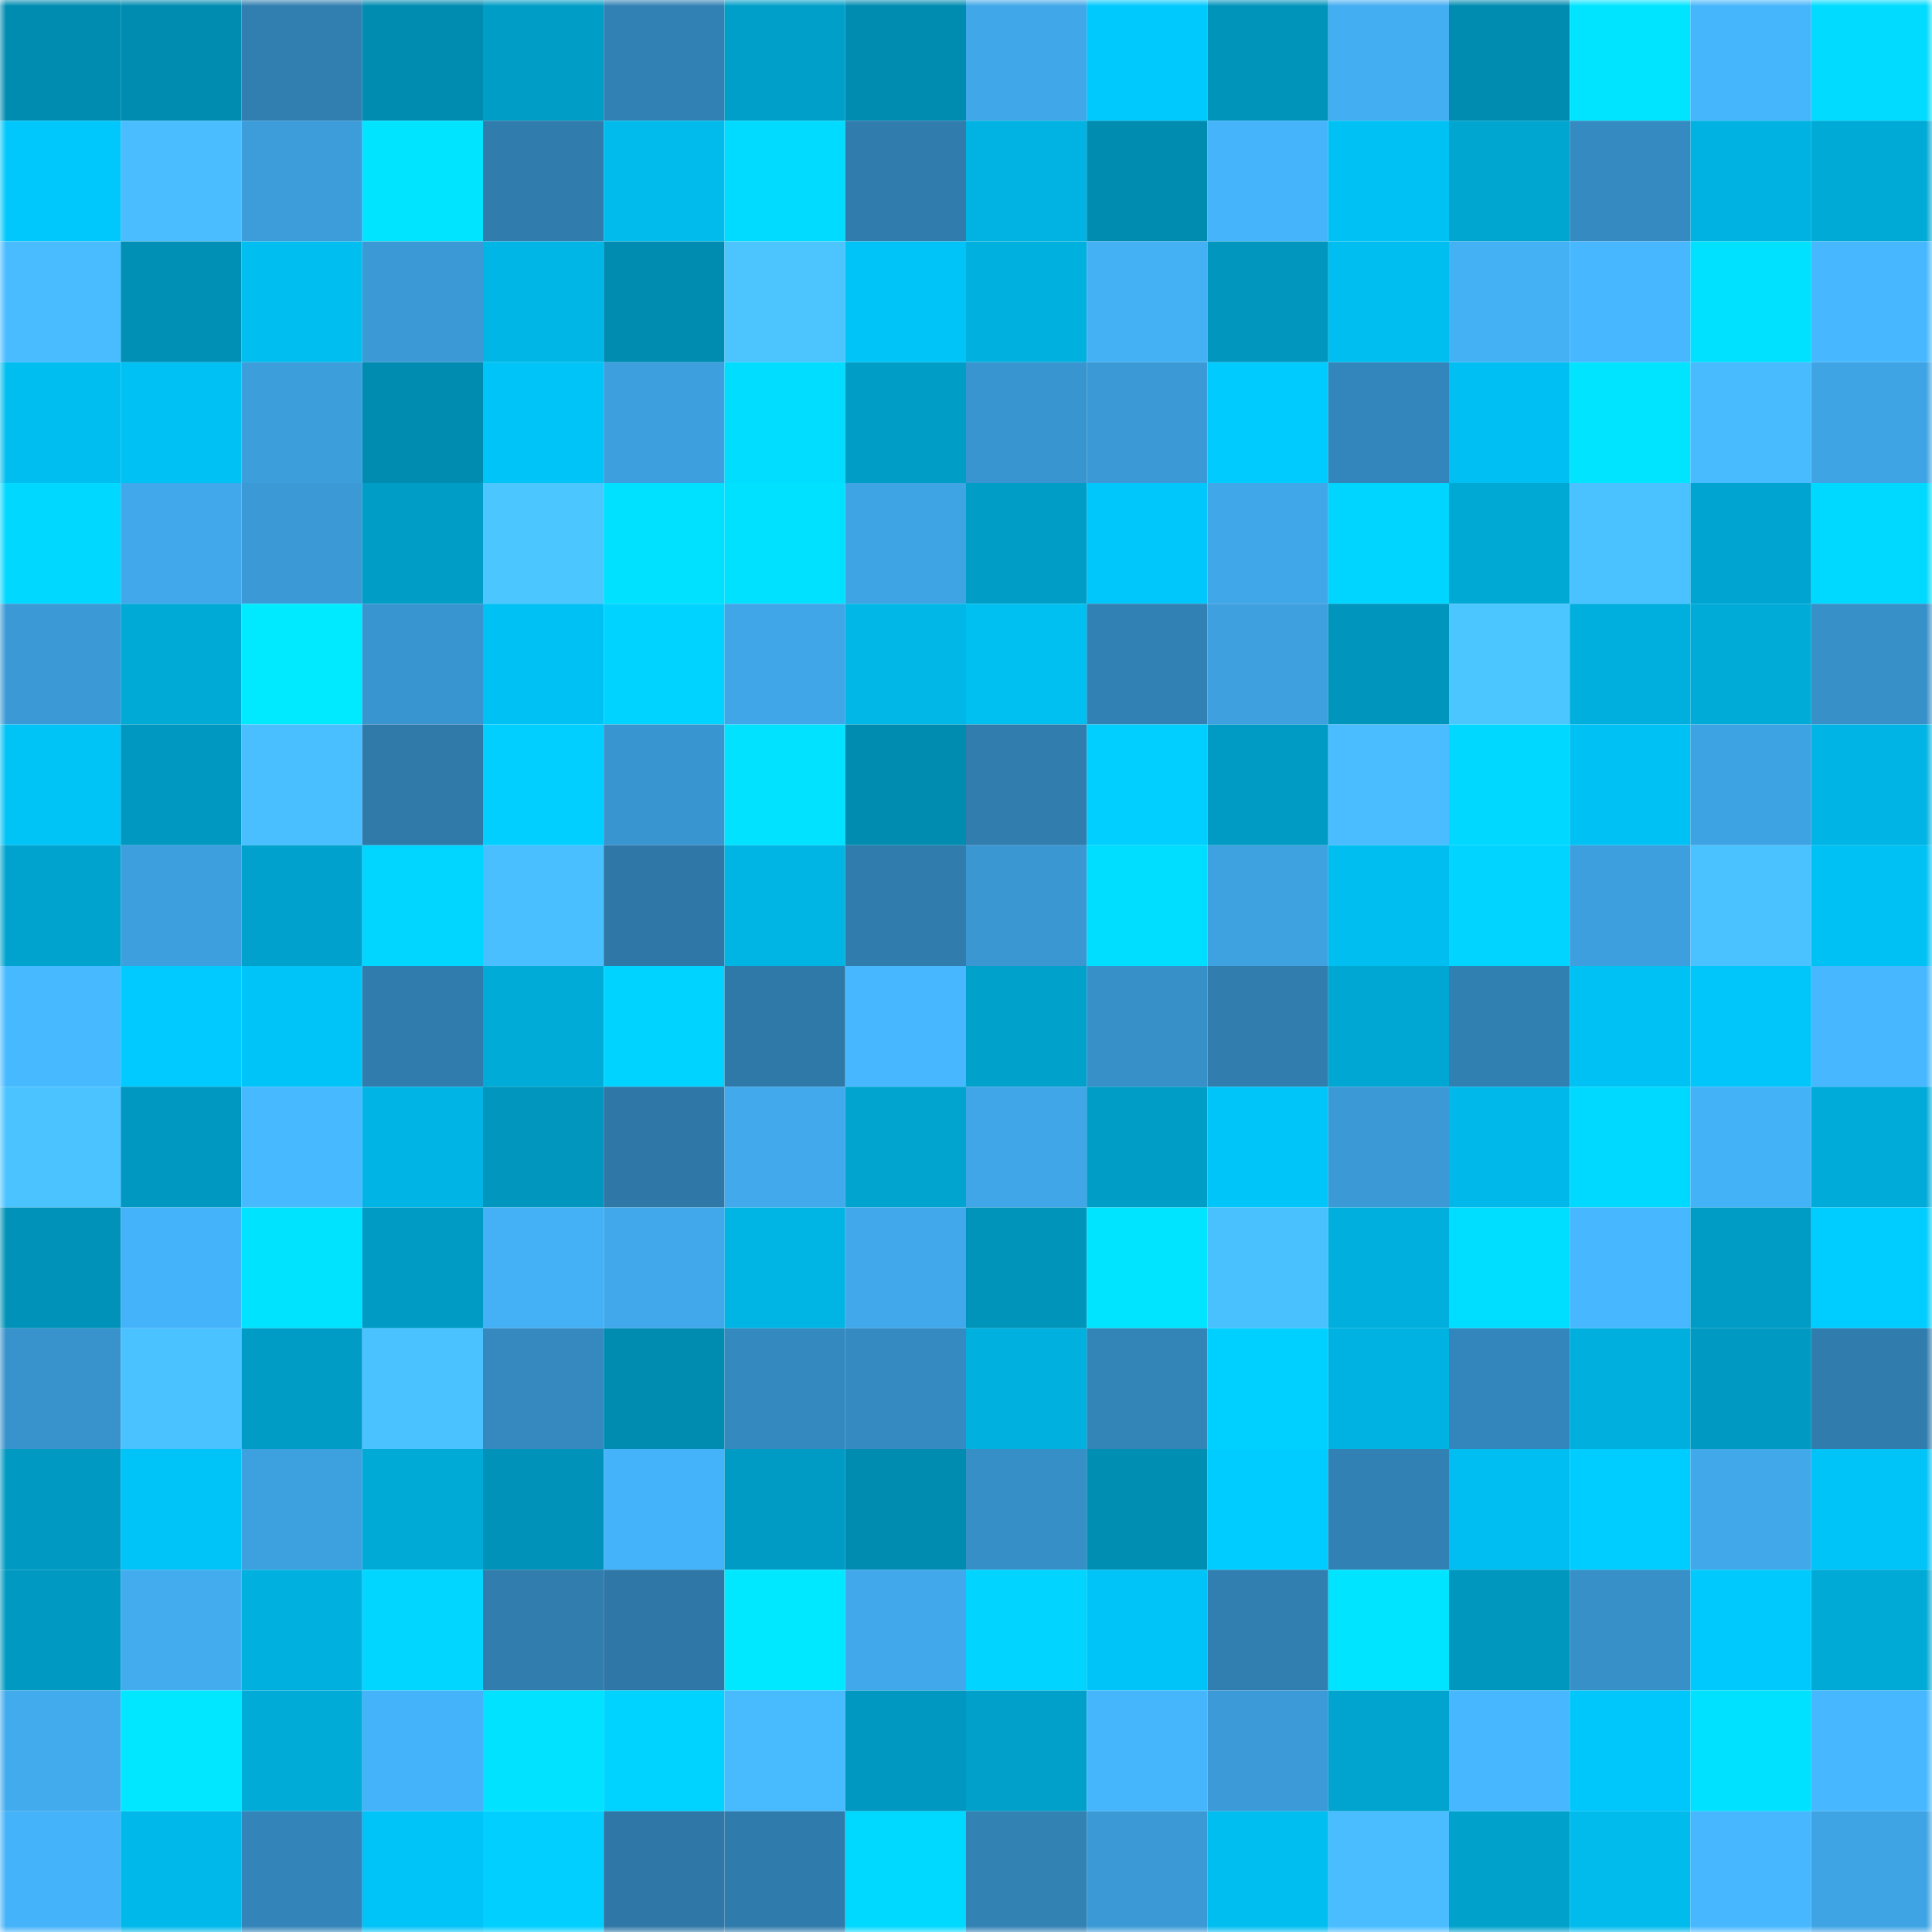 <svg viewBox="0 0 160 160" fill="none" role="img" xmlns="http://www.w3.org/2000/svg" width="240" height="240" name="ens%2Czaim.eth"><mask id="2076095528" mask-type="alpha" maskUnits="userSpaceOnUse" x="0" y="0" width="160" height="160"><rect width="160" height="160" fill="#FFFFFF"></rect></mask><g mask="url(#2076095528)"><rect x="0" y="0" width="10" height="10" fill="#008cb1"></rect><rect x="10" y="0" width="10" height="10" fill="#008cb1"></rect><rect x="20" y="0" width="10" height="10" fill="#317fb1"></rect><rect x="30" y="0" width="10" height="10" fill="#008cb1"></rect><rect x="40" y="0" width="10" height="10" fill="#009dc6"></rect><rect x="50" y="0" width="10" height="10" fill="#3281b4"></rect><rect x="60" y="0" width="10" height="10" fill="#009fc9"></rect><rect x="70" y="0" width="10" height="10" fill="#008cb1"></rect><rect x="80" y="0" width="10" height="10" fill="#40a7e8"></rect><rect x="90" y="0" width="10" height="10" fill="#00c9fe"></rect><rect x="100" y="0" width="10" height="10" fill="#0094bb"></rect><rect x="110" y="0" width="10" height="10" fill="#43aef2"></rect><rect x="120" y="0" width="10" height="10" fill="#008cb1"></rect><rect x="130" y="0" width="10" height="10" fill="#00e4ff"></rect><rect x="140" y="0" width="10" height="10" fill="#46b6fc"></rect><rect x="150" y="0" width="10" height="10" fill="#00dbff"></rect><rect x="0" y="10" width="10" height="10" fill="#00c8fc"></rect><rect x="10" y="10" width="10" height="10" fill="#49bdff"></rect><rect x="20" y="10" width="10" height="10" fill="#3c9dda"></rect><rect x="30" y="10" width="10" height="10" fill="#00e4ff"></rect><rect x="40" y="10" width="10" height="10" fill="#307cac"></rect><rect x="50" y="10" width="10" height="10" fill="#00bbec"></rect><rect x="60" y="10" width="10" height="10" fill="#00dbff"></rect><rect x="70" y="10" width="10" height="10" fill="#307cad"></rect><rect x="80" y="10" width="10" height="10" fill="#00b3e2"></rect><rect x="90" y="10" width="10" height="10" fill="#008cb1"></rect><rect x="100" y="10" width="10" height="10" fill="#45b4fa"></rect><rect x="110" y="10" width="10" height="10" fill="#00c1f4"></rect><rect x="120" y="10" width="10" height="10" fill="#00a5d0"></rect><rect x="130" y="10" width="10" height="10" fill="#358bc1"></rect><rect x="140" y="10" width="10" height="10" fill="#00b2e1"></rect><rect x="150" y="10" width="10" height="10" fill="#00aad6"></rect><rect x="0" y="20" width="10" height="10" fill="#48bcff"></rect><rect x="10" y="20" width="10" height="10" fill="#008fb5"></rect><rect x="20" y="20" width="10" height="10" fill="#00beef"></rect><rect x="30" y="20" width="10" height="10" fill="#3b9ad6"></rect><rect x="40" y="20" width="10" height="10" fill="#00b6e6"></rect><rect x="50" y="20" width="10" height="10" fill="#008cb1"></rect><rect x="60" y="20" width="10" height="10" fill="#4cc5ff"></rect><rect x="70" y="20" width="10" height="10" fill="#00c3f7"></rect><rect x="80" y="20" width="10" height="10" fill="#00b1df"></rect><rect x="90" y="20" width="10" height="10" fill="#44b1f5"></rect><rect x="100" y="20" width="10" height="10" fill="#0096bd"></rect><rect x="110" y="20" width="10" height="10" fill="#00bef0"></rect><rect x="120" y="20" width="10" height="10" fill="#44b1f5"></rect><rect x="130" y="20" width="10" height="10" fill="#47b8ff"></rect><rect x="140" y="20" width="10" height="10" fill="#00e0ff"></rect><rect x="150" y="20" width="10" height="10" fill="#47b8ff"></rect><rect x="0" y="30" width="10" height="10" fill="#00bef0"></rect><rect x="10" y="30" width="10" height="10" fill="#00c1f4"></rect><rect x="20" y="30" width="10" height="10" fill="#3c9edb"></rect><rect x="30" y="30" width="10" height="10" fill="#008cb1"></rect><rect x="40" y="30" width="10" height="10" fill="#00c4f8"></rect><rect x="50" y="30" width="10" height="10" fill="#3d9fdd"></rect><rect x="60" y="30" width="10" height="10" fill="#00ddff"></rect><rect x="70" y="30" width="10" height="10" fill="#009ec7"></rect><rect x="80" y="30" width="10" height="10" fill="#3995cf"></rect><rect x="90" y="30" width="10" height="10" fill="#3b9ad6"></rect><rect x="100" y="30" width="10" height="10" fill="#00cbff"></rect><rect x="110" y="30" width="10" height="10" fill="#3386bb"></rect><rect x="120" y="30" width="10" height="10" fill="#00c0f3"></rect><rect x="130" y="30" width="10" height="10" fill="#00e4ff"></rect><rect x="140" y="30" width="10" height="10" fill="#48bbff"></rect><rect x="150" y="30" width="10" height="10" fill="#3fa4e4"></rect><rect x="0" y="40" width="10" height="10" fill="#00d8ff"></rect><rect x="10" y="40" width="10" height="10" fill="#41a9eb"></rect><rect x="20" y="40" width="10" height="10" fill="#3b99d5"></rect><rect x="30" y="40" width="10" height="10" fill="#009ec7"></rect><rect x="40" y="40" width="10" height="10" fill="#4cc6ff"></rect><rect x="50" y="40" width="10" height="10" fill="#00e1ff"></rect><rect x="60" y="40" width="10" height="10" fill="#00e1ff"></rect><rect x="70" y="40" width="10" height="10" fill="#3fa4e4"></rect><rect x="80" y="40" width="10" height="10" fill="#009dc6"></rect><rect x="90" y="40" width="10" height="10" fill="#00c7fb"></rect><rect x="100" y="40" width="10" height="10" fill="#40a7e8"></rect><rect x="110" y="40" width="10" height="10" fill="#00d5ff"></rect><rect x="120" y="40" width="10" height="10" fill="#00a8d4"></rect><rect x="130" y="40" width="10" height="10" fill="#4ac2ff"></rect><rect x="140" y="40" width="10" height="10" fill="#00a4d0"></rect><rect x="150" y="40" width="10" height="10" fill="#00d9ff"></rect><rect x="0" y="50" width="10" height="10" fill="#3b9ad6"></rect><rect x="10" y="50" width="10" height="10" fill="#00aad6"></rect><rect x="20" y="50" width="10" height="10" fill="#00eaff"></rect><rect x="30" y="50" width="10" height="10" fill="#3995cf"></rect><rect x="40" y="50" width="10" height="10" fill="#00c1f3"></rect><rect x="50" y="50" width="10" height="10" fill="#00d3ff"></rect><rect x="60" y="50" width="10" height="10" fill="#40a6e7"></rect><rect x="70" y="50" width="10" height="10" fill="#00b7e8"></rect><rect x="80" y="50" width="10" height="10" fill="#00c0f2"></rect><rect x="90" y="50" width="10" height="10" fill="#3281b4"></rect><rect x="100" y="50" width="10" height="10" fill="#3ea0df"></rect><rect x="110" y="50" width="10" height="10" fill="#0095bc"></rect><rect x="120" y="50" width="10" height="10" fill="#4cc6ff"></rect><rect x="130" y="50" width="10" height="10" fill="#00afdd"></rect><rect x="140" y="50" width="10" height="10" fill="#00abd8"></rect><rect x="150" y="50" width="10" height="10" fill="#3790c8"></rect><rect x="0" y="60" width="10" height="10" fill="#00c3f6"></rect><rect x="10" y="60" width="10" height="10" fill="#0098c0"></rect><rect x="20" y="60" width="10" height="10" fill="#49bfff"></rect><rect x="30" y="60" width="10" height="10" fill="#2f7aa9"></rect><rect x="40" y="60" width="10" height="10" fill="#00cfff"></rect><rect x="50" y="60" width="10" height="10" fill="#3995cf"></rect><rect x="60" y="60" width="10" height="10" fill="#00e2ff"></rect><rect x="70" y="60" width="10" height="10" fill="#008cb1"></rect><rect x="80" y="60" width="10" height="10" fill="#307dae"></rect><rect x="90" y="60" width="10" height="10" fill="#00cfff"></rect><rect x="100" y="60" width="10" height="10" fill="#009bc4"></rect><rect x="110" y="60" width="10" height="10" fill="#49bdff"></rect><rect x="120" y="60" width="10" height="10" fill="#00d8ff"></rect><rect x="130" y="60" width="10" height="10" fill="#00c1f4"></rect><rect x="140" y="60" width="10" height="10" fill="#3ea3e2"></rect><rect x="150" y="60" width="10" height="10" fill="#00b5e5"></rect><rect x="0" y="70" width="10" height="10" fill="#00a3ce"></rect><rect x="10" y="70" width="10" height="10" fill="#3d9fdd"></rect><rect x="20" y="70" width="10" height="10" fill="#00a1cc"></rect><rect x="30" y="70" width="10" height="10" fill="#00d6ff"></rect><rect x="40" y="70" width="10" height="10" fill="#49bfff"></rect><rect x="50" y="70" width="10" height="10" fill="#2e77a6"></rect><rect x="60" y="70" width="10" height="10" fill="#00b4e3"></rect><rect x="70" y="70" width="10" height="10" fill="#307cad"></rect><rect x="80" y="70" width="10" height="10" fill="#3a97d2"></rect><rect x="90" y="70" width="10" height="10" fill="#00deff"></rect><rect x="100" y="70" width="10" height="10" fill="#3ea2e1"></rect><rect x="110" y="70" width="10" height="10" fill="#00bef0"></rect><rect x="120" y="70" width="10" height="10" fill="#00d4ff"></rect><rect x="130" y="70" width="10" height="10" fill="#3d9fdd"></rect><rect x="140" y="70" width="10" height="10" fill="#4ac2ff"></rect><rect x="150" y="70" width="10" height="10" fill="#00c1f4"></rect><rect x="0" y="80" width="10" height="10" fill="#47baff"></rect><rect x="10" y="80" width="10" height="10" fill="#00caff"></rect><rect x="20" y="80" width="10" height="10" fill="#00c4f8"></rect><rect x="30" y="80" width="10" height="10" fill="#307cad"></rect><rect x="40" y="80" width="10" height="10" fill="#00abd8"></rect><rect x="50" y="80" width="10" height="10" fill="#00d3ff"></rect><rect x="60" y="80" width="10" height="10" fill="#2e79a8"></rect><rect x="70" y="80" width="10" height="10" fill="#47b8ff"></rect><rect x="80" y="80" width="10" height="10" fill="#00a1cb"></rect><rect x="90" y="80" width="10" height="10" fill="#3790c8"></rect><rect x="100" y="80" width="10" height="10" fill="#307dae"></rect><rect x="110" y="80" width="10" height="10" fill="#00a7d2"></rect><rect x="120" y="80" width="10" height="10" fill="#3180b2"></rect><rect x="130" y="80" width="10" height="10" fill="#00c1f4"></rect><rect x="140" y="80" width="10" height="10" fill="#00c6fa"></rect><rect x="150" y="80" width="10" height="10" fill="#47b8ff"></rect><rect x="0" y="90" width="10" height="10" fill="#4bc3ff"></rect><rect x="10" y="90" width="10" height="10" fill="#0098c0"></rect><rect x="20" y="90" width="10" height="10" fill="#47b9ff"></rect><rect x="30" y="90" width="10" height="10" fill="#00b5e5"></rect><rect x="40" y="90" width="10" height="10" fill="#0096bd"></rect><rect x="50" y="90" width="10" height="10" fill="#2e77a6"></rect><rect x="60" y="90" width="10" height="10" fill="#41a9ec"></rect><rect x="70" y="90" width="10" height="10" fill="#00a4cf"></rect><rect x="80" y="90" width="10" height="10" fill="#40a6e7"></rect><rect x="90" y="90" width="10" height="10" fill="#009dc6"></rect><rect x="100" y="90" width="10" height="10" fill="#00c5f9"></rect><rect x="110" y="90" width="10" height="10" fill="#3b9ad6"></rect><rect x="120" y="90" width="10" height="10" fill="#00b8e9"></rect><rect x="130" y="90" width="10" height="10" fill="#00d9ff"></rect><rect x="140" y="90" width="10" height="10" fill="#44b2f7"></rect><rect x="150" y="90" width="10" height="10" fill="#00abd9"></rect><rect x="0" y="100" width="10" height="10" fill="#0092b8"></rect><rect x="10" y="100" width="10" height="10" fill="#45b3f9"></rect><rect x="20" y="100" width="10" height="10" fill="#00e3ff"></rect><rect x="30" y="100" width="10" height="10" fill="#009bc4"></rect><rect x="40" y="100" width="10" height="10" fill="#44b1f6"></rect><rect x="50" y="100" width="10" height="10" fill="#41a9eb"></rect><rect x="60" y="100" width="10" height="10" fill="#00b4e3"></rect><rect x="70" y="100" width="10" height="10" fill="#41a9eb"></rect><rect x="80" y="100" width="10" height="10" fill="#0094ba"></rect><rect x="90" y="100" width="10" height="10" fill="#00e4ff"></rect><rect x="100" y="100" width="10" height="10" fill="#4ac1ff"></rect><rect x="110" y="100" width="10" height="10" fill="#00afdd"></rect><rect x="120" y="100" width="10" height="10" fill="#00deff"></rect><rect x="130" y="100" width="10" height="10" fill="#47b8ff"></rect><rect x="140" y="100" width="10" height="10" fill="#009cc5"></rect><rect x="150" y="100" width="10" height="10" fill="#00cdff"></rect><rect x="0" y="110" width="10" height="10" fill="#3892cb"></rect><rect x="10" y="110" width="10" height="10" fill="#4ac2ff"></rect><rect x="20" y="110" width="10" height="10" fill="#009cc5"></rect><rect x="30" y="110" width="10" height="10" fill="#4ac2ff"></rect><rect x="40" y="110" width="10" height="10" fill="#3589be"></rect><rect x="50" y="110" width="10" height="10" fill="#008cb1"></rect><rect x="60" y="110" width="10" height="10" fill="#3489be"></rect><rect x="70" y="110" width="10" height="10" fill="#358bc1"></rect><rect x="80" y="110" width="10" height="10" fill="#00b1e0"></rect><rect x="90" y="110" width="10" height="10" fill="#3384b7"></rect><rect x="100" y="110" width="10" height="10" fill="#00d0ff"></rect><rect x="110" y="110" width="10" height="10" fill="#00b2e1"></rect><rect x="120" y="110" width="10" height="10" fill="#3386bb"></rect><rect x="130" y="110" width="10" height="10" fill="#00afdd"></rect><rect x="140" y="110" width="10" height="10" fill="#0099c1"></rect><rect x="150" y="110" width="10" height="10" fill="#307cad"></rect><rect x="0" y="120" width="10" height="10" fill="#0099c2"></rect><rect x="10" y="120" width="10" height="10" fill="#00c4f7"></rect><rect x="20" y="120" width="10" height="10" fill="#3da0df"></rect><rect x="30" y="120" width="10" height="10" fill="#00aad6"></rect><rect x="40" y="120" width="10" height="10" fill="#0092b8"></rect><rect x="50" y="120" width="10" height="10" fill="#45b3f9"></rect><rect x="60" y="120" width="10" height="10" fill="#009bc4"></rect><rect x="70" y="120" width="10" height="10" fill="#008cb1"></rect><rect x="80" y="120" width="10" height="10" fill="#378fc7"></rect><rect x="90" y="120" width="10" height="10" fill="#008eb3"></rect><rect x="100" y="120" width="10" height="10" fill="#00ccff"></rect><rect x="110" y="120" width="10" height="10" fill="#3281b4"></rect><rect x="120" y="120" width="10" height="10" fill="#00bef1"></rect><rect x="130" y="120" width="10" height="10" fill="#00cdff"></rect><rect x="140" y="120" width="10" height="10" fill="#41a9ea"></rect><rect x="150" y="120" width="10" height="10" fill="#00c3f7"></rect><rect x="0" y="130" width="10" height="10" fill="#0099c1"></rect><rect x="10" y="130" width="10" height="10" fill="#42acef"></rect><rect x="20" y="130" width="10" height="10" fill="#00b1df"></rect><rect x="30" y="130" width="10" height="10" fill="#00d6ff"></rect><rect x="40" y="130" width="10" height="10" fill="#307dae"></rect><rect x="50" y="130" width="10" height="10" fill="#2e77a6"></rect><rect x="60" y="130" width="10" height="10" fill="#00e8ff"></rect><rect x="70" y="130" width="10" height="10" fill="#41a9eb"></rect><rect x="80" y="130" width="10" height="10" fill="#00d4ff"></rect><rect x="90" y="130" width="10" height="10" fill="#00c4f7"></rect><rect x="100" y="130" width="10" height="10" fill="#317fb0"></rect><rect x="110" y="130" width="10" height="10" fill="#00e4ff"></rect><rect x="120" y="130" width="10" height="10" fill="#0097be"></rect><rect x="130" y="130" width="10" height="10" fill="#3790c8"></rect><rect x="140" y="130" width="10" height="10" fill="#00c9fd"></rect><rect x="150" y="130" width="10" height="10" fill="#00aad6"></rect><rect x="0" y="140" width="10" height="10" fill="#42abee"></rect><rect x="10" y="140" width="10" height="10" fill="#00e7ff"></rect><rect x="20" y="140" width="10" height="10" fill="#00abd7"></rect><rect x="30" y="140" width="10" height="10" fill="#45b3f9"></rect><rect x="40" y="140" width="10" height="10" fill="#00e2ff"></rect><rect x="50" y="140" width="10" height="10" fill="#00d3ff"></rect><rect x="60" y="140" width="10" height="10" fill="#48bbff"></rect><rect x="70" y="140" width="10" height="10" fill="#0098c0"></rect><rect x="80" y="140" width="10" height="10" fill="#00a0ca"></rect><rect x="90" y="140" width="10" height="10" fill="#46b6fc"></rect><rect x="100" y="140" width="10" height="10" fill="#3b9ad7"></rect><rect x="110" y="140" width="10" height="10" fill="#00a4cf"></rect><rect x="120" y="140" width="10" height="10" fill="#47b8ff"></rect><rect x="130" y="140" width="10" height="10" fill="#00c7fb"></rect><rect x="140" y="140" width="10" height="10" fill="#00e1ff"></rect><rect x="150" y="140" width="10" height="10" fill="#47b8ff"></rect><rect x="0" y="150" width="10" height="10" fill="#45b3f9"></rect><rect x="10" y="150" width="10" height="10" fill="#00b8e9"></rect><rect x="20" y="150" width="10" height="10" fill="#3384b8"></rect><rect x="30" y="150" width="10" height="10" fill="#00c3f7"></rect><rect x="40" y="150" width="10" height="10" fill="#00cfff"></rect><rect x="50" y="150" width="10" height="10" fill="#2e77a6"></rect><rect x="60" y="150" width="10" height="10" fill="#2f7bab"></rect><rect x="70" y="150" width="10" height="10" fill="#00d9ff"></rect><rect x="80" y="150" width="10" height="10" fill="#3282b4"></rect><rect x="90" y="150" width="10" height="10" fill="#3b9ad6"></rect><rect x="100" y="150" width="10" height="10" fill="#00bef0"></rect><rect x="110" y="150" width="10" height="10" fill="#49bdff"></rect><rect x="120" y="150" width="10" height="10" fill="#00a2cc"></rect><rect x="130" y="150" width="10" height="10" fill="#00bbec"></rect><rect x="140" y="150" width="10" height="10" fill="#47b8ff"></rect><rect x="150" y="150" width="10" height="10" fill="#3fa4e4"></rect></g></svg>